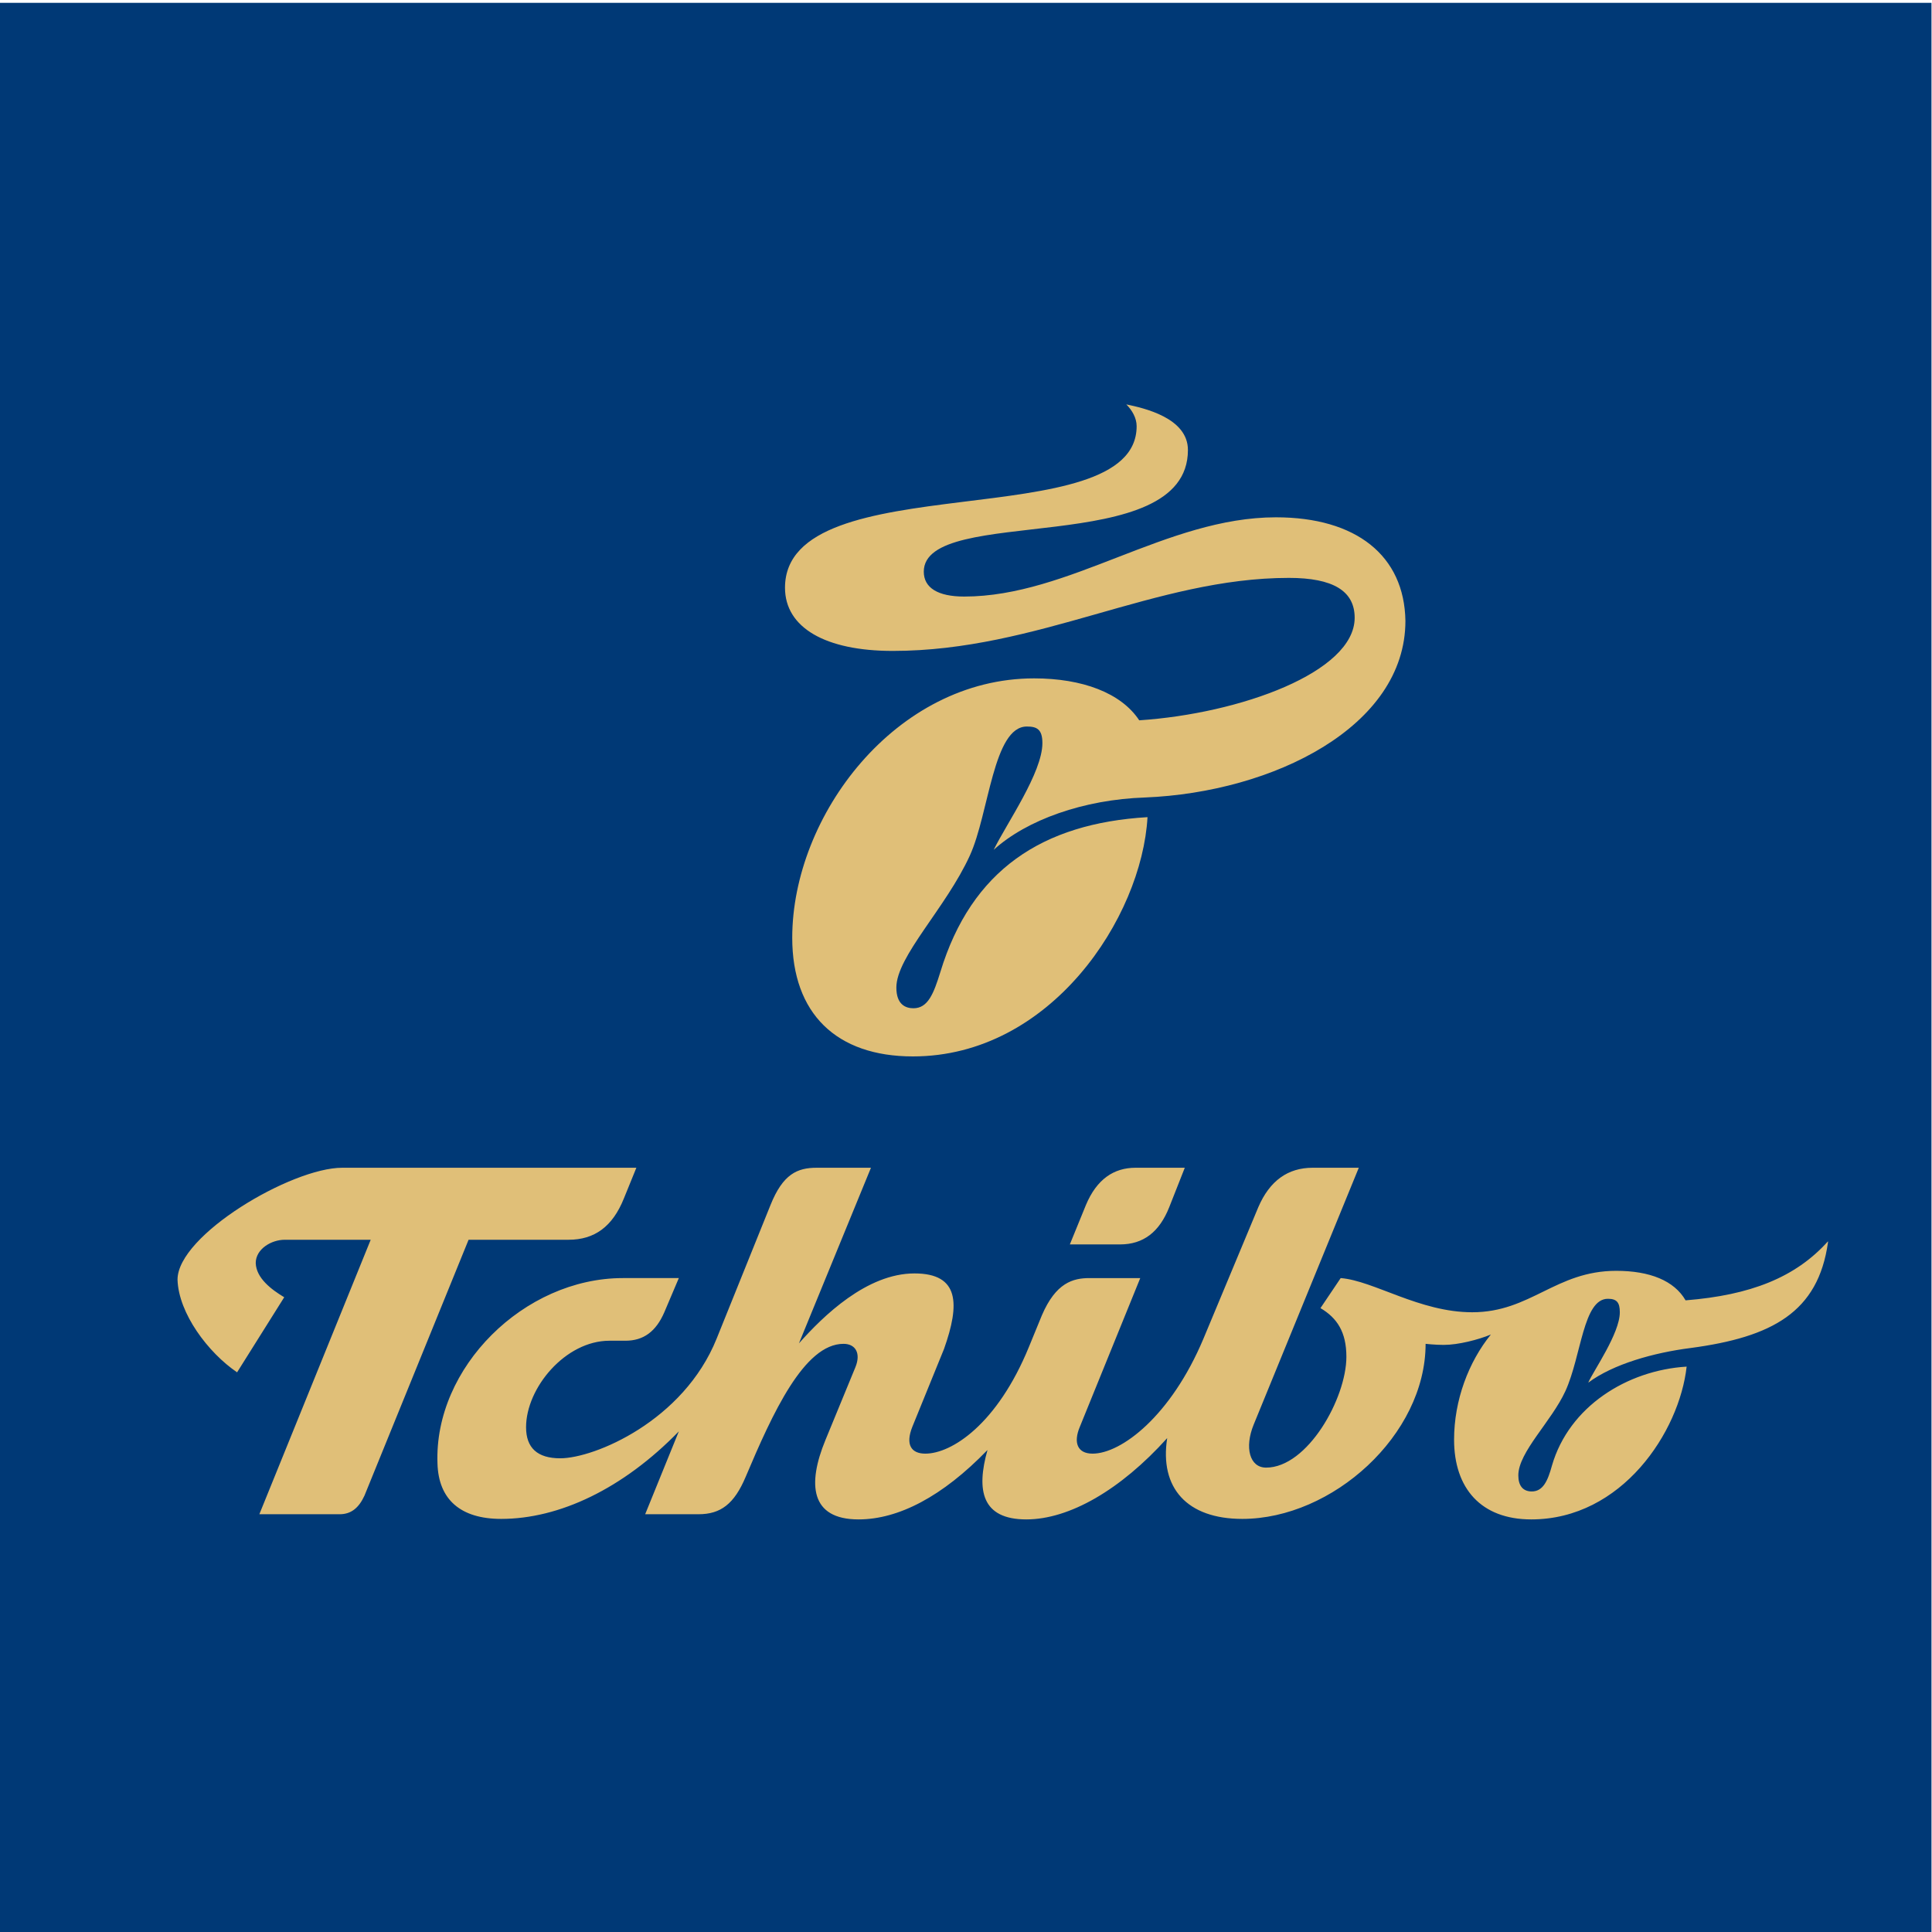 <?xml version="1.0" encoding="UTF-8"?> <svg xmlns:dc="http://purl.org/dc/elements/1.1/" xmlns:cc="http://creativecommons.org/ns#" xmlns:rdf="http://www.w3.org/1999/02/22-rdf-syntax-ns#" xmlns:svg="http://www.w3.org/2000/svg" xmlns="http://www.w3.org/2000/svg" viewBox="0 0 126 126" xml:space="preserve" id="svg2" version="1.1" preserveAspectRatio="xMidYMid meet"><defs id="defs6"><clipPath id="clipPath350"><path id="path348" d="m 279.43,709.61 h 94.568 V 817.2 H 279.43 Z"></path></clipPath><clipPath id="clipPath364"><path id="path362" d="m 279.427,709.61 h 94.571 v 107.594 h -94.571 z"></path></clipPath><clipPath id="clipPath376"><path id="path374" d="M 0,0 H 653.622 V 900.236 H 0 Z"></path></clipPath><clipPath id="clipPath396"><path id="path394" d="M 0,0 H 653.622 V 900.236 H 0 Z"></path></clipPath><clipPath id="clipPath556"><path id="path554" d="M 0,0 H 653.622 V 900.236 H 0 Z"></path></clipPath></defs><g transform="matrix(1.333,0,0,-1.333,-372.573,1089.511)" id="g10"><g id="g344"><g clip-path="url(#clipPath350)" id="g346"><g transform="translate(320.912,709.74)" id="g352"></g><path id="path356" style="fill:#003976;fill-opacity:1;fill-rule:nonzero;stroke:none" d="m 279.427,722.633 h 94.571 v 94.571 h -94.571 z"></path></g></g><g id="g358"><g clip-path="url(#clipPath364)" id="g360"><g transform="translate(317.906,788.582)" id="g366"><path id="path368" style="fill:#e0bf78;fill-opacity:1;fill-rule:nonzero;stroke:none" d="m 0,0 c 0,-1.951 1.976,-3.091 5.27,-3.091 7.095,0 12.846,3.573 19.384,3.573 2.153,0 3.217,-0.634 3.217,-1.951 0,-2.661 -5.599,-4.688 -10.54,-5.017 -0.887,1.343 -2.787,2.052 -5.144,2.052 -6.765,0 -11.833,-6.714 -11.833,-12.694 0,-3.699 2.154,-5.802 5.904,-5.802 6.74,0 11.199,6.79 11.478,11.706 -5.143,-0.304 -8.615,-2.585 -10.135,-7.576 -0.33,-1.064 -0.608,-1.774 -1.318,-1.774 -0.38,0 -0.835,0.178 -0.835,1.014 0,1.52 2.432,3.901 3.597,6.461 0.938,2.052 1.14,6.309 2.787,6.309 0.482,0 0.761,-0.127 0.761,-0.811 0,-1.444 -1.748,-3.927 -2.382,-5.22 1.621,1.47 4.408,2.458 7.398,2.559 6.284,0.254 12.745,3.472 12.745,8.64 -0.05,3.193 -2.407,5.068 -6.334,5.068 -5.347,0 -10.11,-3.877 -15.253,-3.877 -1.293,0 -1.977,0.431 -1.977,1.217 0,3.319 12.923,0.583 12.923,5.954 0,1.571 -2.154,2.052 -3.015,2.23 C 16.977,8.691 17.204,8.311 17.204,7.905 17.204,2.458 0,6.081 0,0 m 14.721,-30.203 -0.785,-1.925 h 2.457 c 1.14,0 1.926,0.609 2.407,1.825 l 0.76,1.926 h -2.407 c -1.064,0 -1.9,-0.558 -2.432,-1.826 M -10.591,-31.9 c 1.267,0 2.153,0.634 2.711,2.028 l 0.608,1.495 h -14.392 c -2.482,0 -8.057,-3.295 -8.057,-5.474 0.05,-1.647 1.495,-3.572 2.914,-4.535 l 2.306,3.673 c -0.634,0.381 -1.369,0.938 -1.394,1.673 0,0.684 0.76,1.14 1.419,1.14 h 4.206 l -5.448,-13.429 h 3.928 c 0.557,0 0.937,0.304 1.216,0.912 l 5.093,12.517 z m 61.62,-0.075 c -1.595,-1.775 -3.799,-2.636 -6.968,-2.889 -0.556,0.962 -1.747,1.444 -3.394,1.444 -2.965,0 -4.181,-2.027 -7.044,-2.027 -2.585,0 -4.815,1.545 -6.436,1.672 l -0.989,-1.469 c 0.811,-0.482 1.268,-1.166 1.268,-2.382 0,-2.027 -1.9,-5.422 -3.928,-5.422 -0.81,0 -1.064,0.988 -0.608,2.103 l 5.143,12.568 h -2.255 c -1.215,0 -2.102,-0.635 -2.66,-1.926 l -2.685,-6.436 c -1.597,-3.8 -4.029,-5.625 -5.423,-5.625 -0.76,0 -0.937,0.558 -0.633,1.292 l 2.964,7.297 h -2.483 c -0.81,0 -1.647,-0.228 -2.331,-1.824 l -0.634,-1.546 c -1.545,-3.775 -3.774,-5.219 -5.067,-5.219 -0.684,0 -0.988,0.431 -0.634,1.317 l 1.547,3.801 c 0.784,2.204 0.76,3.699 -1.444,3.699 -2.332,0 -4.46,-2.077 -5.652,-3.42 l 3.523,8.59 h -2.66 c -0.938,0 -1.648,-0.305 -2.256,-1.826 l -2.635,-6.536 c -1.622,-4.028 -5.979,-5.853 -7.652,-5.853 -1.114,0 -1.671,0.507 -1.671,1.52 0,1.926 1.925,4.232 4.078,4.232 h 0.786 c 0.887,0 1.495,0.456 1.9,1.393 l 0.71,1.672 h -2.737 c -4.839,0 -9.248,-4.383 -9.071,-9.071 0.051,-1.773 1.141,-2.711 3.117,-2.711 2.838,0 5.954,1.47 8.691,4.282 l -1.647,-4.054 h 2.61 c 1.089,0 1.748,0.507 2.305,1.825 1.318,3.116 2.863,6.512 4.789,6.512 0.583,0 0.861,-0.456 0.583,-1.14 l -1.47,-3.573 c -0.887,-2.154 -0.735,-3.877 1.621,-3.877 1.951,0 4.106,1.115 6.31,3.396 -0.557,-1.977 -0.279,-3.396 1.9,-3.396 2.103,0 4.612,1.444 6.892,3.978 -0.38,-2.432 0.963,-3.953 3.674,-3.953 4.408,0 8.969,4.105 8.969,8.565 0,0 0.456,-0.052 0.887,-0.052 0.709,0 1.698,0.254 2.306,0.508 -1.09,-1.343 -1.8,-3.218 -1.8,-5.144 0,-2.382 1.319,-3.902 3.776,-3.902 4.435,0 7.247,4.282 7.602,7.475 -2.914,-0.178 -5.752,-1.951 -6.589,-4.84 -0.202,-0.735 -0.431,-1.267 -0.988,-1.267 -0.431,0 -0.658,0.279 -0.658,0.786 0,1.14 1.621,2.635 2.306,4.13 0.785,1.723 0.861,4.51 2.077,4.51 0.431,0 0.583,-0.178 0.583,-0.659 0,-1.038 -1.292,-2.863 -1.546,-3.446 1.217,0.912 3.217,1.47 5.017,1.698 3.979,0.532 6.234,1.748 6.714,5.169 z"></path></g></g></g></g></svg> 